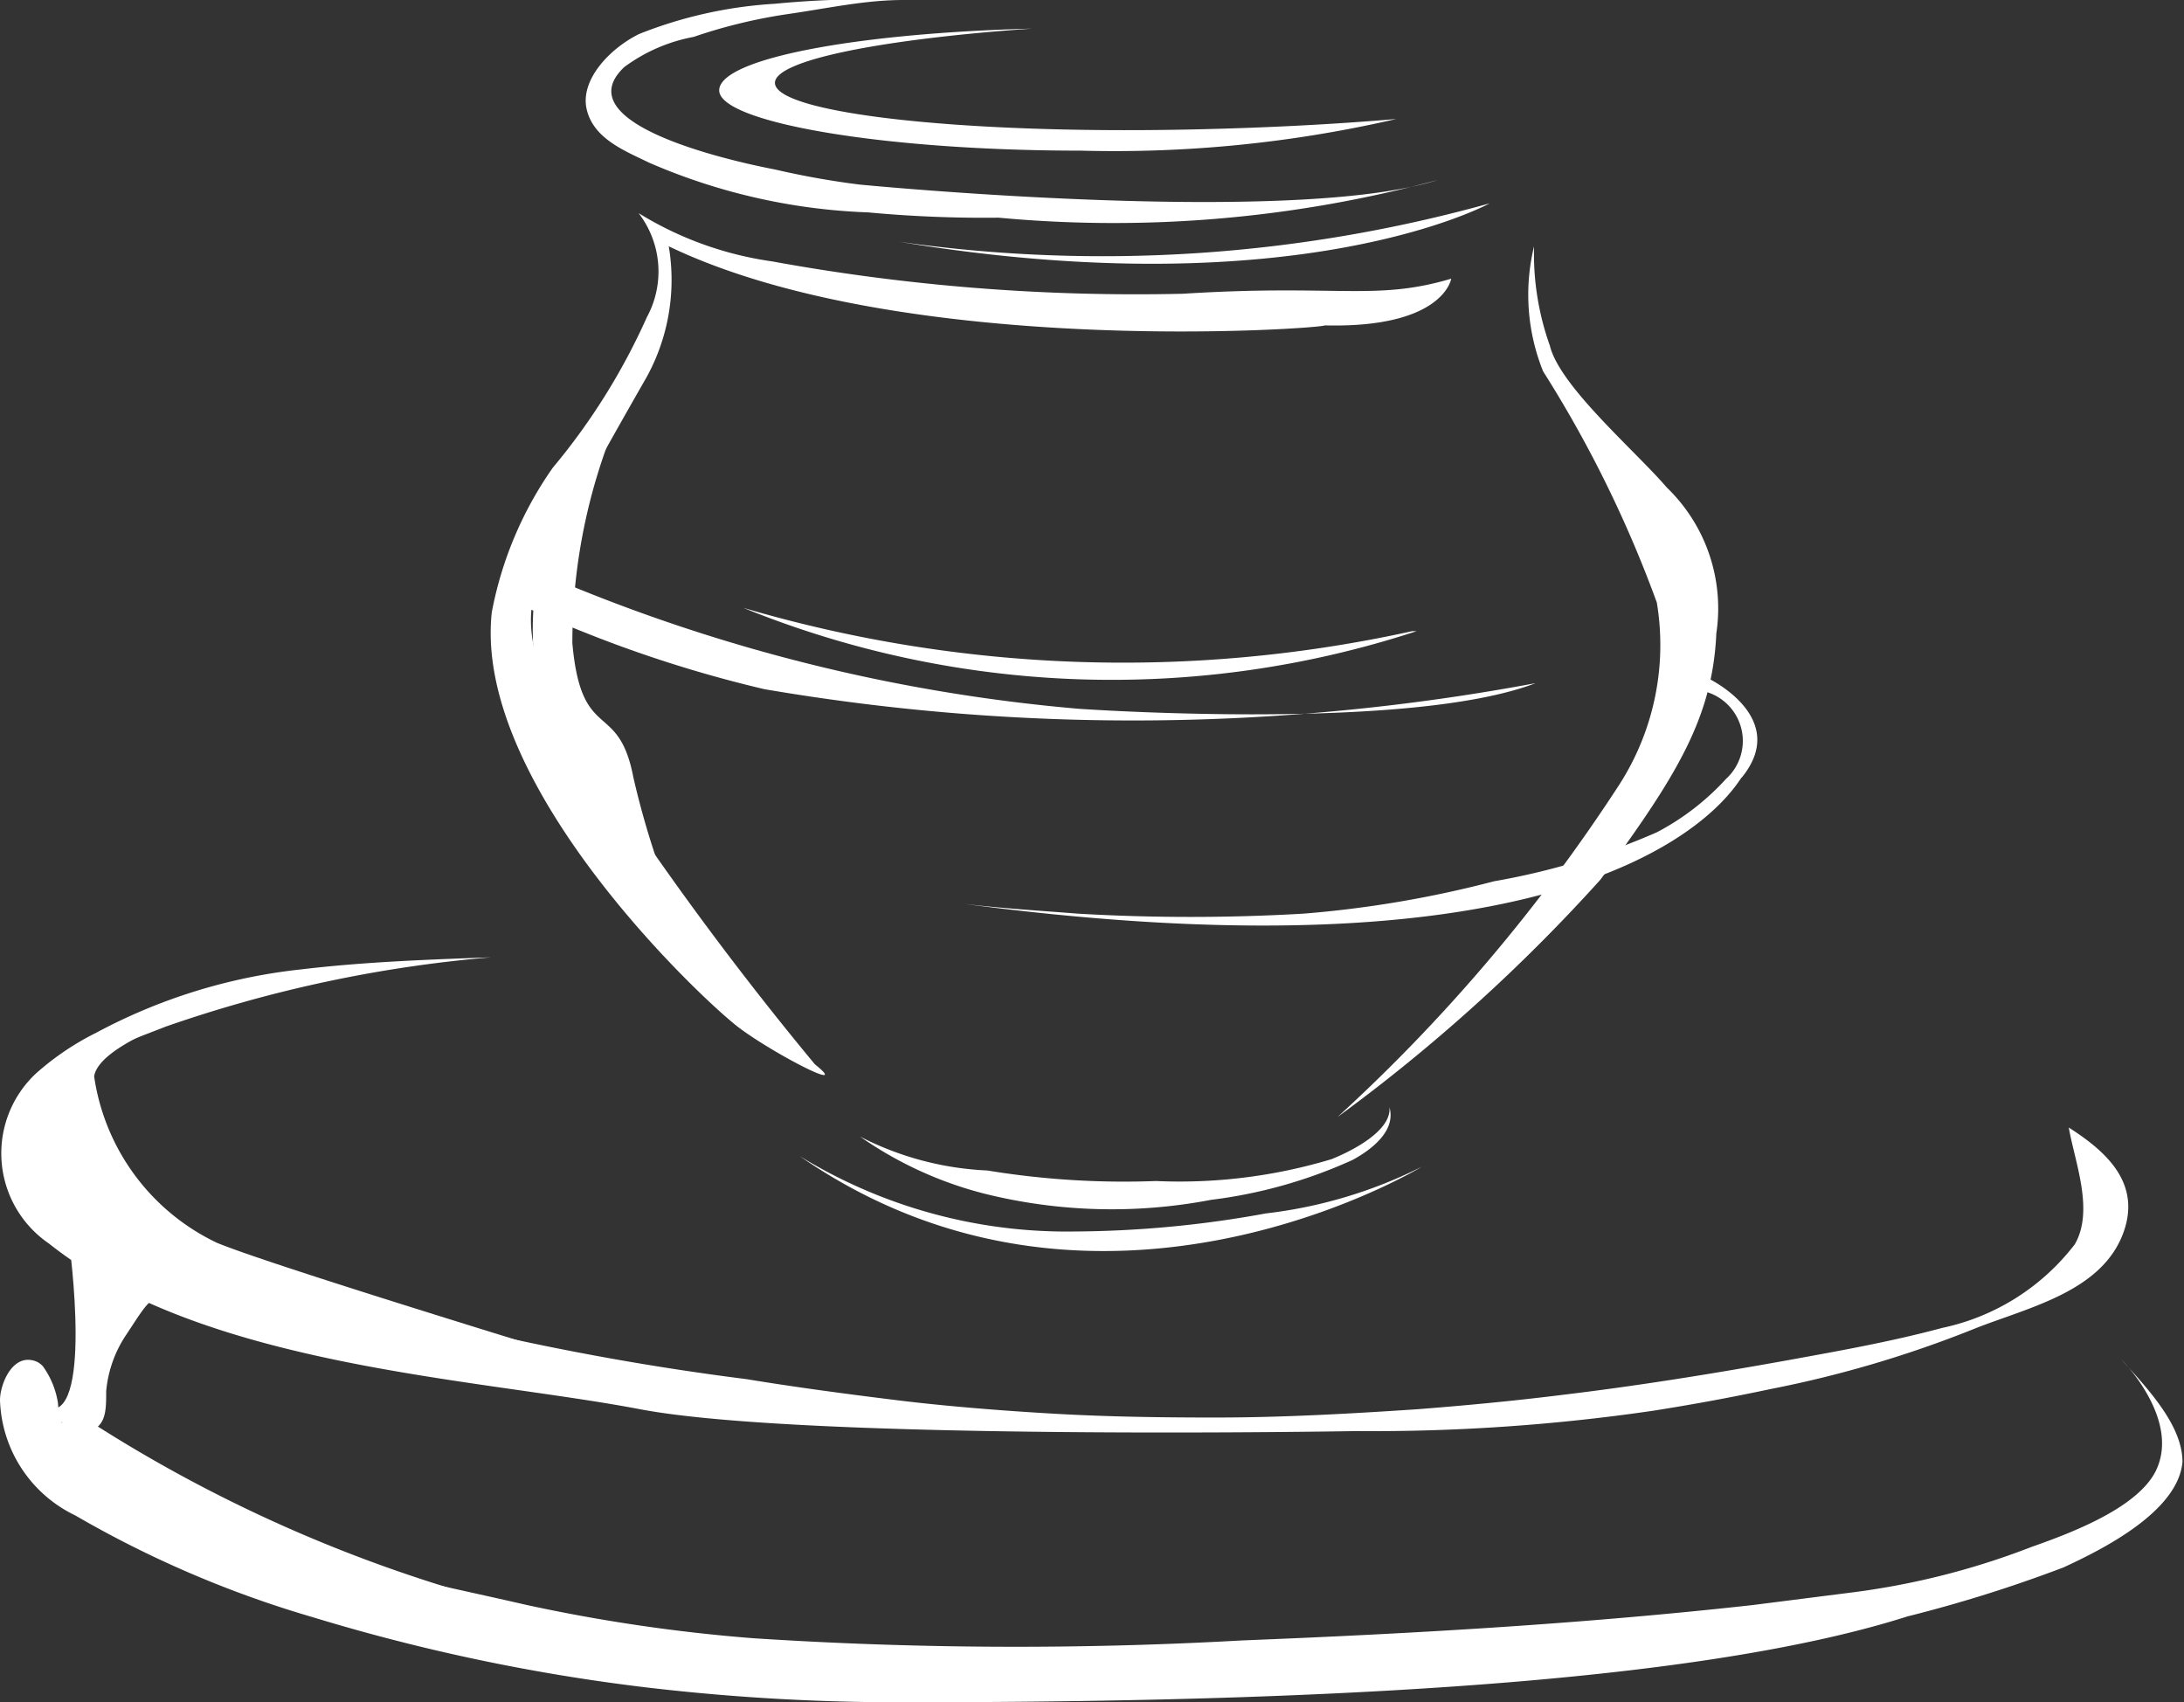 <svg xmlns="http://www.w3.org/2000/svg" viewBox="0 0 29 22.6"><rect x="0" y="0" width="29" height="22.6" fill="#333333" stroke="none"/><defs><style>.cls-1{fill:#fff;}</style></defs><title>icon-atrie</title><g id="レイヤー_2" data-name="レイヤー 2"><g id="レイヤー_1-2" data-name="レイヤー 1"><path class="cls-1" d="M12,0c-.52,0-1,.11-1.56.19A7,7,0,0,0,9.21.49a2.23,2.23,0,0,0-.92.4c-.83.78,1.58,1.28,2,1.36a11,11,0,0,0,1.12.2s5.72.56,7.68-.06a16.48,16.48,0,0,1-5.83.5,16.57,16.57,0,0,1-1.73-.07,8,8,0,0,1-2.91-.66c-.33-.16-.74-.32-.83-.71s.31-.81.7-1A5.79,5.79,0,0,1,10.29.05,12.64,12.64,0,0,1,12,0Z"/><path class="cls-1" d="M10.29,1.1c0-.3,1.41-.58,3.41-.72-2.34.06-4.15.4-4.15.82S11.7,2,14.35,2a16.64,16.64,0,0,0,4.19-.42c-.82.07-1.76.12-2.78.14C12.74,1.78,10.29,1.5,10.29,1.1Z"/><path class="cls-1" d="M11.94,3.21a19.16,19.16,0,0,0,7.84-.51S17.26,4.09,11.94,3.21Z"/><path class="cls-1" d="M8.88,3.27A2.68,2.68,0,0,1,8.59,5S7.27,7.3,7.22,7.53s-.57.84.5,2.36a43.09,43.09,0,0,0,3.1,4.24c.5.4-.53-.13-1-.48S6.28,10.43,6.53,8.13a4.93,4.93,0,0,1,.81-1.92,8.57,8.57,0,0,0,1.25-2,1.27,1.27,0,0,0-.11-1.38,4.59,4.59,0,0,0,1.77.64,26.92,26.92,0,0,0,5.46.43c2.05-.13,2.55.1,3.56-.2,0,0-.1.66-1.68.62C17.59,4.36,12,4.77,8.88,3.27Z"/><path class="cls-1" d="M7.07,7.56a22.92,22.92,0,0,0,7.25,1.85s4.38.31,6.07-.34a29.06,29.06,0,0,1-10.24.08A16.77,16.77,0,0,1,6.85,8"/><path class="cls-1" d="M9.87,8.07a17.83,17.83,0,0,0,8.88.31h.06A13,13,0,0,1,9.87,8.07Z"/><path class="cls-1" d="M20.37,3.27a2.72,2.72,0,0,0,.12,1.66A15.88,15.88,0,0,1,22,8a3.43,3.43,0,0,1-.5,2.42,22.76,22.76,0,0,1-3.74,4.41,22.87,22.87,0,0,0,3.49-3.15c1-1.36,1.49-2.14,1.54-3.27a2.23,2.23,0,0,0-.66-1.94c-.4-.47-1.42-1.34-1.55-1.88A3.62,3.62,0,0,1,20.37,3.27Z"/><path class="cls-1" d="M12.8,12c.5.06,1,.09,1.51.13a25.87,25.87,0,0,0,3,0,14.54,14.54,0,0,0,2.53-.43A9.39,9.39,0,0,0,22,11.05a3.34,3.34,0,0,0,.92-.71.68.68,0,0,0-.25-1.15V9s1.11.52.46,1.32C23.09,10.31,21.78,13.19,12.8,12Z"/><path class="cls-1" d="M11.42,15.09a4.08,4.08,0,0,0,1.69.45,11.2,11.2,0,0,0,2.24.14,7,7,0,0,0,2.33-.29c.25-.1.8-.37.77-.69.09.32-.25.57-.49.7a6.42,6.42,0,0,1-1.88.53,7,7,0,0,1-3-.08A5.06,5.06,0,0,1,11.42,15.09Z"/><path class="cls-1" d="M10.62,15.35a6.78,6.78,0,0,0,3.65,1,14.47,14.47,0,0,0,2.54-.24,6.2,6.2,0,0,0,2.07-.62S14.59,18.1,10.62,15.35Z"/><path class="cls-1" d="M6.52,12.71a17.6,17.6,0,0,0-4.32.92c-.53.21-1.21.42-1.49,1-.38.7.48,1.27,1,1.55a11.16,11.16,0,0,0,1.12.49,35.68,35.68,0,0,0,7.08,1.64c.67.11,1.35.2,2,.28s1.4.14,2.1.18,1.41.05,2.12.05c.9,0,1.79-.05,2.69-.11.64-.05,1.28-.11,1.92-.19,1-.12,2-.28,3.05-.47.66-.12,1.33-.24,2-.42a3,3,0,0,0,1.76-1.11c.26-.45,0-1.09-.08-1.55.47.3.93.7.75,1.32-.25.85-1.27,1.06-2,1.35a15,15,0,0,1-2.7.8c-.52.11-1,.2-1.57.29A25.84,25.84,0,0,1,18,19s-7.29.13-9.5-.29S2.71,18.15.65,16.51a1.45,1.45,0,0,1-.17-2.26,3.63,3.63,0,0,1,.8-.54A7.43,7.43,0,0,1,4,12.87C4.84,12.77,5.68,12.74,6.52,12.71Z"/><path class="cls-1" d="M1.34,16.88C1.19,19.76.6,18.69.6,18.69c.65.25.32-2.18.32-2.18"/><path class="cls-1" d="M.57,18.14a.25.25,0,0,0-.14-.08C.15,18,0,18.39,0,18.59a1.76,1.76,0,0,0,1,1.53,14.18,14.18,0,0,0,3.15,1.35,25.6,25.6,0,0,0,4.49.94,28.71,28.71,0,0,0,3.47.19c6.28,0,10.74-.35,13.22-1.14a18.41,18.41,0,0,0,2.07-.65c.52-.24,1.52-.74,1.58-1.4,0-.5-.49-1-.81-1.36,0,0,.8.8.45,1.49-.26.5-1.17.83-1.65,1a10.1,10.1,0,0,1-2.36.6l-1.34.17c-2.25.25-4.52.38-6.79.47A53.56,53.56,0,0,1,10,21.75a22.41,22.41,0,0,1-3-.44c-2-.46-4.14-.82-5.87-2a.91.91,0,0,1-.36-.68A1.13,1.13,0,0,0,.57,18.14Z"/><path class="cls-1" d="M3.55,13.13c.09,0-2.21.58-2.3,1.16A2.91,2.91,0,0,0,2.88,16.5c.87.36,6.3,2,6.3,2s-6-.85-6.93-1.49S0,15.63.47,14.67,3,13.11,3.55,13.13Z"/><path class="cls-1" d="M2.11,17.23c-.13,0-.24.2-.44.5a1.6,1.6,0,0,0-.26.74c0,.2,0,.37-.11.47a.88.88,0,0,1-.56.17,5.94,5.94,0,0,0,.43-2.48c-.1-1.91.54,0,.54,0"/><path class="cls-1" d="M1.3,18.94a19.21,19.21,0,0,0,8.62,2.91c5.66.71-3.29-.2-5.33-.7A11.49,11.49,0,0,1,.87,19.71,1.47,1.47,0,0,1,.37,19"/><path class="cls-1" d="M8.21,5.54a7.66,7.66,0,0,0-.61,3c.12,1.34.61.74.81,1.78a11.21,11.21,0,0,0,.77,2.24A9.14,9.14,0,0,0,7.94,10.9,4.17,4.17,0,0,1,7.4,6.74"/></g></g></svg>